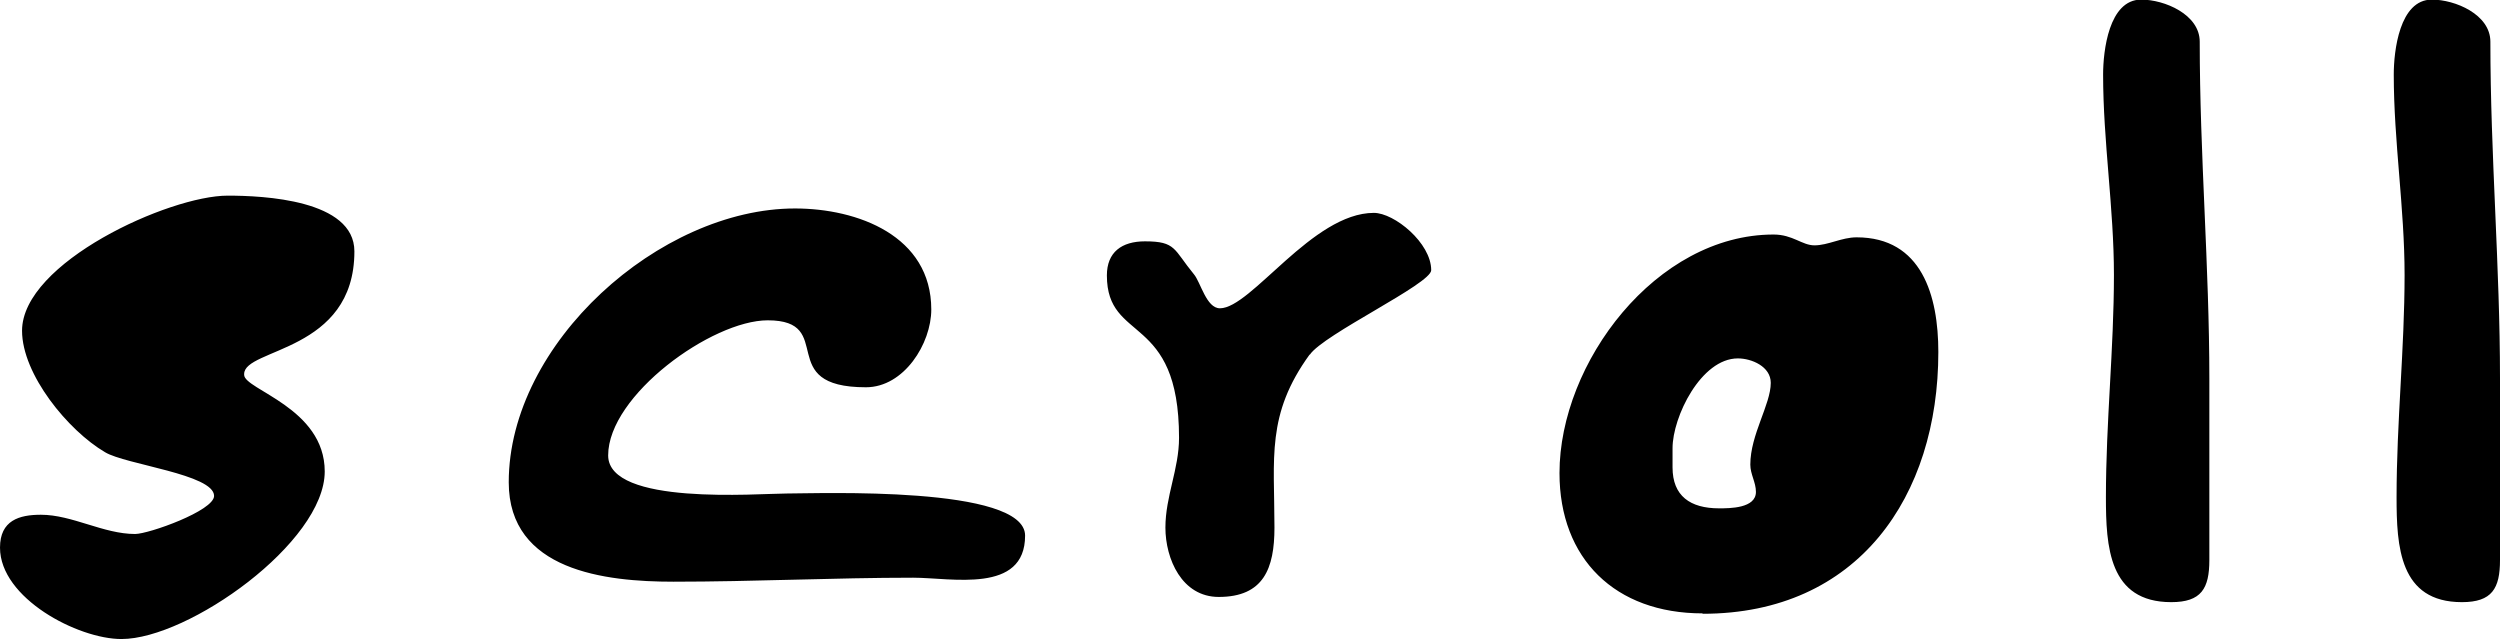 <svg xmlns="http://www.w3.org/2000/svg" width="62.36" height="15.94" viewBox="0 0 62.36 15.94"><path d="M6.09 9.35c0 .37 2.01.82 2.01 2.41 0 1.77-3.4 4.18-5.07 4.18-1.09 0-3.03-1.02-3.03-2.28 0-.68.48-.82 1.02-.82.78 0 1.56.48 2.35.48.34 0 1.97-.58 1.97-.95 0-.54-2.21-.78-2.72-1.09C1.7 10.74.55 9.34.55 8.25c0-1.7 3.67-3.37 5.13-3.37.88 0 3.16.1 3.16 1.39 0 2.52-2.75 2.41-2.75 3.06ZM22.78 14.41c-1.97 0-3.98.1-5.98.1-1.7 0-4.11-.27-4.11-2.48 0-3.47 3.77-6.83 7.14-6.83 1.56 0 3.4.68 3.4 2.52 0 .85-.68 1.94-1.63 1.94-2.31 0-.71-1.67-2.45-1.67-1.39 0-3.98 1.87-3.98 3.37 0 1.26 3.74.95 4.45.95.78 0 5.95-.2 5.95 1.05 0 1.46-1.84 1.05-2.79 1.05M32.67 8.84c-1.09 1.5-.88 2.58-.88 4.32 0 1.02-.27 1.73-1.39 1.73-.92 0-1.33-.95-1.33-1.73s.34-1.46.34-2.24c0-3.13-1.8-2.35-1.8-4.05 0-.58.37-.85.95-.85.78 0 .71.2 1.22.82.17.2.31.85.65.85.78 0 2.31-2.38 3.84-2.38.51 0 1.43.75 1.43 1.43 0 .34-2.69 1.6-3.03 2.11ZM42.47 15.3c-2.18 0-3.57-1.36-3.57-3.5 0-2.75 2.41-5.95 5.34-5.95.48 0 .71.27 1.02.27.34 0 .68-.2 1.05-.2 1.63 0 2.04 1.46 2.04 2.86 0 3.6-2 6.53-5.88 6.53Zm.88-6.36c-.92 0-1.63 1.46-1.63 2.24v.48c0 .71.44 1.02 1.16 1.02.27 0 .92 0 .92-.41 0-.24-.14-.44-.14-.68 0-.75.51-1.5.51-2.04 0-.41-.48-.61-.82-.61M55.11 13.97c0 .71-.2 1.05-.95 1.05-1.56 0-1.63-1.39-1.63-2.62 0-1.87.2-3.71.2-5.54 0-1.67-.27-3.33-.27-5 0-.58.14-1.87.95-1.87.58 0 1.46.37 1.46 1.05 0 2.82.24 5.61.24 8.4v4.52ZM62.36 13.97c0 .71-.2 1.05-.95 1.05-1.56 0-1.63-1.39-1.63-2.62 0-1.87.2-3.71.2-5.54 0-1.67-.27-3.33-.27-5 0-.58.14-1.87.95-1.87.58 0 1.46.37 1.46 1.05 0 2.82.24 5.61.24 8.4v4.52Z"/></svg>
